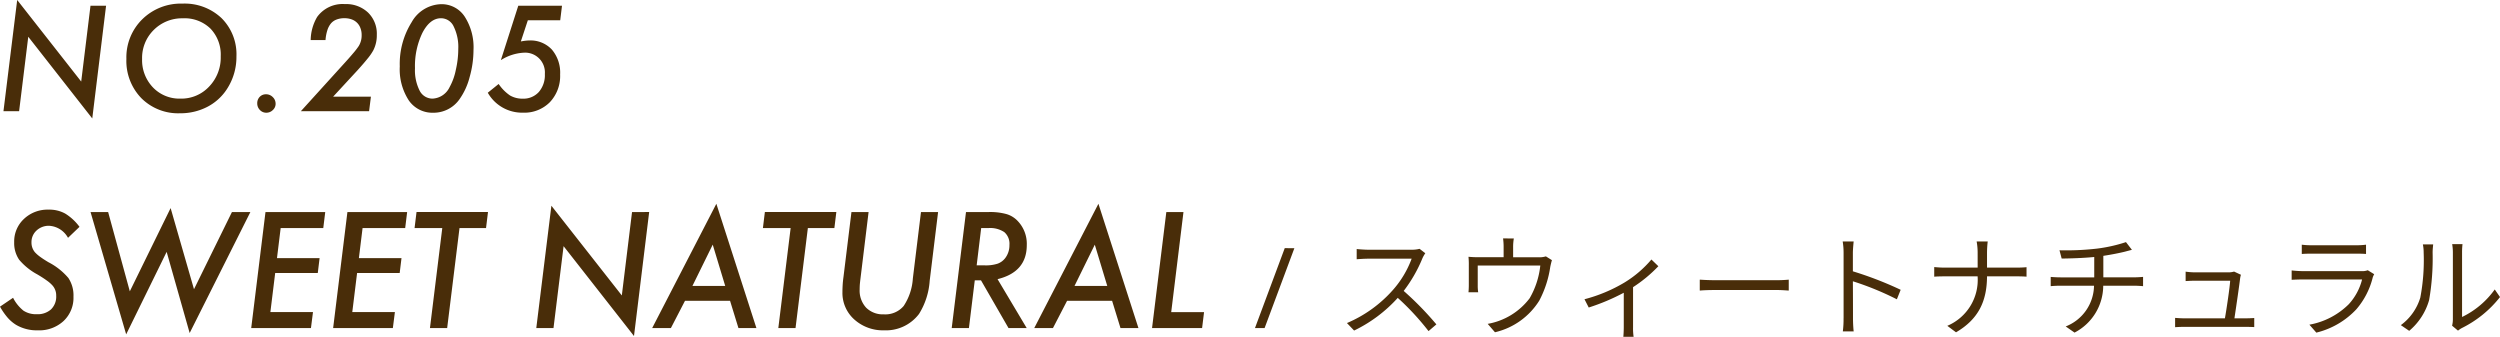 <svg xmlns="http://www.w3.org/2000/svg" width="357.382" height="48.146" viewBox="0 0 357.382 48.146">
  <g id="グループ_12" data-name="グループ 12" transform="translate(-0.677 -0.102)">
    <path id="パス_20" data-name="パス 20" d="M15.84.922,13.867,17.035,4.717,5.355,3.408,16H1.172L3.135.1l9.15,11.66L13.613.922ZM34.477,8.168a8.39,8.39,0,0,1-1.367,4.678,7.36,7.36,0,0,1-2.832,2.549,8.333,8.333,0,0,1-3.867.9,7.443,7.443,0,0,1-5.527-2.158,7.642,7.642,0,0,1-2.139-5.606A7.623,7.623,0,0,1,21.01,2.865,7.838,7.838,0,0,1,26.752.619a7.665,7.665,0,0,1,5.6,2.08A7.282,7.282,0,0,1,34.477,8.168Zm-2.246-.02a5.385,5.385,0,0,0-1.465-3.955A5.3,5.3,0,0,0,26.83,2.719a5.717,5.717,0,0,0-4.17,1.66,5.614,5.614,0,0,0-1.67,4.15A5.632,5.632,0,0,0,22.543,12.6a5.236,5.236,0,0,0,3.926,1.6,5.432,5.432,0,0,0,4.111-1.729A5.975,5.975,0,0,0,32.23,8.148Zm7.846,6.787a1.2,1.2,0,0,1-.4.9,1.305,1.305,0,0,1-.928.381,1.236,1.236,0,0,1-.918-.391,1.319,1.319,0,0,1-.381-.957,1.284,1.284,0,0,1,.352-.918,1.212,1.212,0,0,1,.889-.371,1.329,1.329,0,0,1,.977.4A1.291,1.291,0,0,1,40.076,14.936ZM53.7,13.92,53.439,16H43.684L49.7,9.369q.938-1.025,1.494-1.689a10.344,10.344,0,0,0,.771-1.006,2.881,2.881,0,0,0,.41-1.562,2.663,2.663,0,0,0-.176-1,2.018,2.018,0,0,0-.488-.762,2.067,2.067,0,0,0-.771-.479,3,3,0,0,0-1.025-.166,3.069,3.069,0,0,0-1.113.186,1.951,1.951,0,0,0-.811.557,2.888,2.888,0,0,0-.518.977,6.08,6.08,0,0,0-.264,1.406H45.09a6.691,6.691,0,0,1,.928-3.311A4.489,4.489,0,0,1,49.973.688,4.549,4.549,0,0,1,53.293,1.9a4.212,4.212,0,0,1,1.25,3.184,4.653,4.653,0,0,1-.518,2.246,7.6,7.6,0,0,1-.82,1.172q-.557.693-1.416,1.641L48.3,13.92ZM68.365,7.24a14.3,14.3,0,0,1-.557,3.9,9.56,9.56,0,0,1-1.436,3.135,4.528,4.528,0,0,1-3.76,1.943,4.1,4.1,0,0,1-3.506-1.777,8.145,8.145,0,0,1-1.279-4.844,11.221,11.221,0,0,1,1.7-6.328A4.984,4.984,0,0,1,63.727.7a3.94,3.94,0,0,1,3.379,1.777A8.089,8.089,0,0,1,68.365,7.24Zm-2.178-.107a6.628,6.628,0,0,0-.654-3.242,2,2,0,0,0-1.807-1.182q-1.572,0-2.656,2.07A10.953,10.953,0,0,0,60,9.867a6.458,6.458,0,0,0,.664,3.193A2.061,2.061,0,0,0,62.506,14.2a2.854,2.854,0,0,0,2.451-1.66,8.381,8.381,0,0,0,.879-2.441A13.269,13.269,0,0,0,66.188,7.133ZM81.016.922,80.762,3H76.133l-1,3.027q.342-.068.635-.1a4.375,4.375,0,0,1,.557-.039,4.163,4.163,0,0,1,3.242,1.3,5.084,5.084,0,0,1,1.182,3.555,5.44,5.44,0,0,1-1.465,3.965,5.129,5.129,0,0,1-3.848,1.5,5.639,5.639,0,0,1-5.029-2.851l1.553-1.25a6.222,6.222,0,0,0,1.621,1.641,3.539,3.539,0,0,0,1.826.459,2.963,2.963,0,0,0,2.3-.957,3.693,3.693,0,0,0,.859-2.578,2.829,2.829,0,0,0-3.037-3.037A6.778,6.778,0,0,0,72.275,8.7L74.766.922Z" fill="#492d09"/>
    <path id="パス_21" data-name="パス 21" d="M12.042,32.53,10.4,34.1A3.29,3.29,0,0,0,7.713,32.38a2.546,2.546,0,0,0-1.815.677,2.232,2.232,0,0,0-.72,1.7,2.123,2.123,0,0,0,.494,1.407,4.908,4.908,0,0,0,.72.634q.483.354,1.2.784a9.365,9.365,0,0,1,2.857,2.256,4.5,4.5,0,0,1,.731,2.675,4.555,4.555,0,0,1-1.418,3.48A5.116,5.116,0,0,1,6.08,47.322a5.809,5.809,0,0,1-3.126-.795,5.358,5.358,0,0,1-1.2-1.031A9.529,9.529,0,0,1,.677,43.938l1.869-1.268a5.578,5.578,0,0,0,1.493,1.848,3.278,3.278,0,0,0,1.9.5,2.845,2.845,0,0,0,2.03-.687,2.534,2.534,0,0,0,.741-1.955,2.13,2.13,0,0,0-.537-1.472,4.725,4.725,0,0,0-.806-.7q-.526-.387-1.343-.87a8.906,8.906,0,0,1-2.61-2.105,4.218,4.218,0,0,1-.709-2.5A4.39,4.39,0,0,1,4.1,31.4,4.9,4.9,0,0,1,7.627,30.07a4.691,4.691,0,0,1,2.363.559A7.256,7.256,0,0,1,12.042,32.53ZM36.47,30.414,27.79,47.709,24.5,36.107,18.713,47.9,13.621,30.414h2.514l3.1,11.333,5.833-11.9,3.341,11.6,5.425-11.032Zm10.7,0L46.89,32.7H40.8L40.272,37h6.091l-.258,2.127H40.015l-.687,5.586h6.091L45.128,47h-8.54l2.041-16.586Zm11.709,0L58.6,32.7H52.508L51.981,37h6.091l-.258,2.127H51.724l-.687,5.586h6.091L56.837,47H48.3l2.041-16.586ZM66.365,32.7,64.6,47h-2.46l1.762-14.3H59.941l.279-2.288H70.437L70.157,32.7Zm27.113-2.288-2.17,17.725L81.243,35.291,79.8,47h-2.46L79.5,29.512,89.568,42.338l1.461-11.924ZM98.6,43.1,96.583,47H93.908l9.174-17.768L108.808,47H106.24l-1.2-3.9Zm1.063-2.127h4.684l-1.784-5.9Zm16.5-8.271L114.4,47h-2.46l1.762-14.3h-3.964l.279-2.288h10.216l-.279,2.288Zm18.616-2.288-1.2,9.818a10.239,10.239,0,0,1-1.525,4.748,5.926,5.926,0,0,1-4.985,2.342,6.113,6.113,0,0,1-4.264-1.547,5.08,5.08,0,0,1-1.7-3.889q0-.494.033-1.042t.118-1.16l1.138-9.271h2.45L123.675,40q-.054.43-.086.795c-.014.243-.022.469-.022.677a3.6,3.6,0,0,0,.924,2.61,3.382,3.382,0,0,0,2.535.956,3.422,3.422,0,0,0,2.836-1.2,8.026,8.026,0,0,0,1.311-3.942l1.16-9.475Zm8.5,9.593L147.447,47h-2.6l-3.932-6.821h-.892L139.187,47h-2.46l2.041-16.586h3.254a8.813,8.813,0,0,1,2.525.29,3.576,3.576,0,0,1,1.611.988,4.713,4.713,0,0,1,1.3,3.438Q147.458,38.986,143.279,40.007Zm-2.341-7.3-.645,5.328h1.128a5.474,5.474,0,0,0,1.858-.236,2.389,2.389,0,0,0,1.1-.806,3.011,3.011,0,0,0,.6-1.869,2.2,2.2,0,0,0-.731-1.837,3.619,3.619,0,0,0-2.277-.58Zm12.278,10.4L151.2,47h-2.675L157.7,29.232,163.421,47h-2.567l-1.2-3.9Zm1.063-2.127h4.684l-1.783-5.9Zm15.576-10.559-1.751,14.3H172.8L172.52,47h-7.155l2.041-16.586Zm15.855,5.162L181.454,47h-1.376l4.256-11.424Zm18.717.72a4.589,4.589,0,0,0-.4.7,20.249,20.249,0,0,1-2.688,4.688,44.385,44.385,0,0,1,4.672,4.784l-1.12.96a36.943,36.943,0,0,0-4.4-4.752,20.284,20.284,0,0,1-6.24,4.672l-1.024-1.072a18.3,18.3,0,0,0,6.592-4.752,14.08,14.08,0,0,0,2.656-4.448h-6.24c-.56,0-1.44.064-1.616.08V35.7c.224.032,1.136.1,1.616.1h6.176a4.381,4.381,0,0,0,1.2-.128Zm12.656-2.112a7.149,7.149,0,0,0-.1,1.2v1.488h3.584a3.145,3.145,0,0,0,1.1-.128l.864.544c-.08.24-.176.656-.24.96a14.913,14.913,0,0,1-1.568,4.816,10.168,10.168,0,0,1-6.336,4.528l-1.04-1.2a9.593,9.593,0,0,0,6-3.664,11.785,11.785,0,0,0,1.52-4.672h-8.944V40.92a6.176,6.176,0,0,0,.064.96H210.6c.032-.288.048-.72.048-1.024V38.04a10.71,10.71,0,0,0-.048-1.232,14.176,14.176,0,0,0,1.488.064h3.536V35.384a8.976,8.976,0,0,0-.08-1.2Zm10.1,8.688a21.808,21.808,0,0,0,5.76-2.416,15.811,15.811,0,0,0,3.808-3.264l.992.96a19.823,19.823,0,0,1-3.616,2.992v5.7a8.434,8.434,0,0,0,.08,1.408h-1.472c.032-.256.064-.912.064-1.408v-4.9a30.031,30.031,0,0,1-5.008,2.112Zm16.48-2.8c.48.032,1.328.08,2.224.08h8.768c.8,0,1.376-.048,1.728-.08V41.64c-.32-.016-.992-.08-1.712-.08h-8.784c-.88,0-1.728.032-2.224.08Zm20.56,5.52V36.28a10.1,10.1,0,0,0-.128-1.664h1.568c-.048.5-.112,1.184-.112,1.664v2.608a51.138,51.138,0,0,1,6.832,2.64l-.544,1.36a41.947,41.947,0,0,0-6.288-2.576c.016,2.4.016,4.816.016,5.28,0,.5.032,1.36.1,1.888h-1.552A14.1,14.1,0,0,0,264.219,45.592ZM283.387,36.2a8.929,8.929,0,0,0-.144-1.584h1.584a14.824,14.824,0,0,0-.1,1.6V38.36h4.256c.528,0,1.136-.032,1.392-.064v1.36c-.256-.032-.912-.048-1.408-.048h-4.24c-.016,3.52-1.2,6.112-4.432,8l-1.248-.928a7.13,7.13,0,0,0,4.336-7.072H278.7c-.592,0-1.184.016-1.52.048V38.28c.336.032.928.08,1.488.08h4.72Zm11.7-.32a38.624,38.624,0,0,0,5.376-.24,21.7,21.7,0,0,0,4.128-.928l.848,1.1c-.352.1-.672.176-.9.24-.8.208-2.032.448-3.184.624v3.072h4.416c.352,0,.928-.032,1.264-.064v1.328c-.352-.032-.832-.064-1.232-.064h-4.464a7.583,7.583,0,0,1-4.1,6.7l-1.264-.88a6.351,6.351,0,0,0,4.048-5.824h-4.752c-.512,0-1.056.032-1.44.064V39.688c.368.032.928.064,1.408.064h4.816V36.84c-1.616.16-3.424.208-4.656.224Zm25.936,3.5a3.558,3.558,0,0,0-.112.5c-.128,1.088-.592,4.256-.816,5.728h1.568c.352,0,.928-.016,1.264-.048v1.3c-.288-.016-.88-.032-1.216-.032h-8.768c-.5,0-.864.016-1.328.048V45.544c.384.032.848.064,1.328.064h5.792c.24-1.344.7-4.464.752-5.376h-5.088c-.464,0-.88.032-1.28.048V38.936a10.924,10.924,0,0,0,1.264.1h4.864a2.747,2.747,0,0,0,.8-.112Zm8.7-4.3a10.006,10.006,0,0,0,1.44.08h6.288a9.966,9.966,0,0,0,1.456-.08v1.328c-.384-.032-.928-.048-1.472-.048h-6.272c-.5,0-1.008.016-1.44.048ZM340.075,39.3a2.8,2.8,0,0,0-.208.464,11.019,11.019,0,0,1-2.336,4.544,11.586,11.586,0,0,1-5.728,3.344l-.992-1.136a10.662,10.662,0,0,0,5.632-2.928,8.179,8.179,0,0,0,1.9-3.536h-8.5c-.384,0-.992.016-1.568.048V38.76a15.122,15.122,0,0,0,1.568.1h8.432a2.126,2.126,0,0,0,.88-.128Zm11.136,7.36a3.81,3.81,0,0,0,.112-.9V36.184a7.59,7.59,0,0,0-.1-1.184H352.7a9.9,9.9,0,0,0-.064,1.184v9.232a12.294,12.294,0,0,0,4.672-3.936l.752,1.088A15.906,15.906,0,0,1,352.6,47a3.423,3.423,0,0,0-.544.368Zm-7.328-.08a7.594,7.594,0,0,0,2.784-3.936,28.561,28.561,0,0,0,.48-6.432,5.9,5.9,0,0,0-.112-1.168h1.472c-.016.192-.08.672-.08,1.152a35,35,0,0,1-.5,6.8,8.942,8.942,0,0,1-2.848,4.4Z" fill="#492d09"/>
  </g>
</svg>
